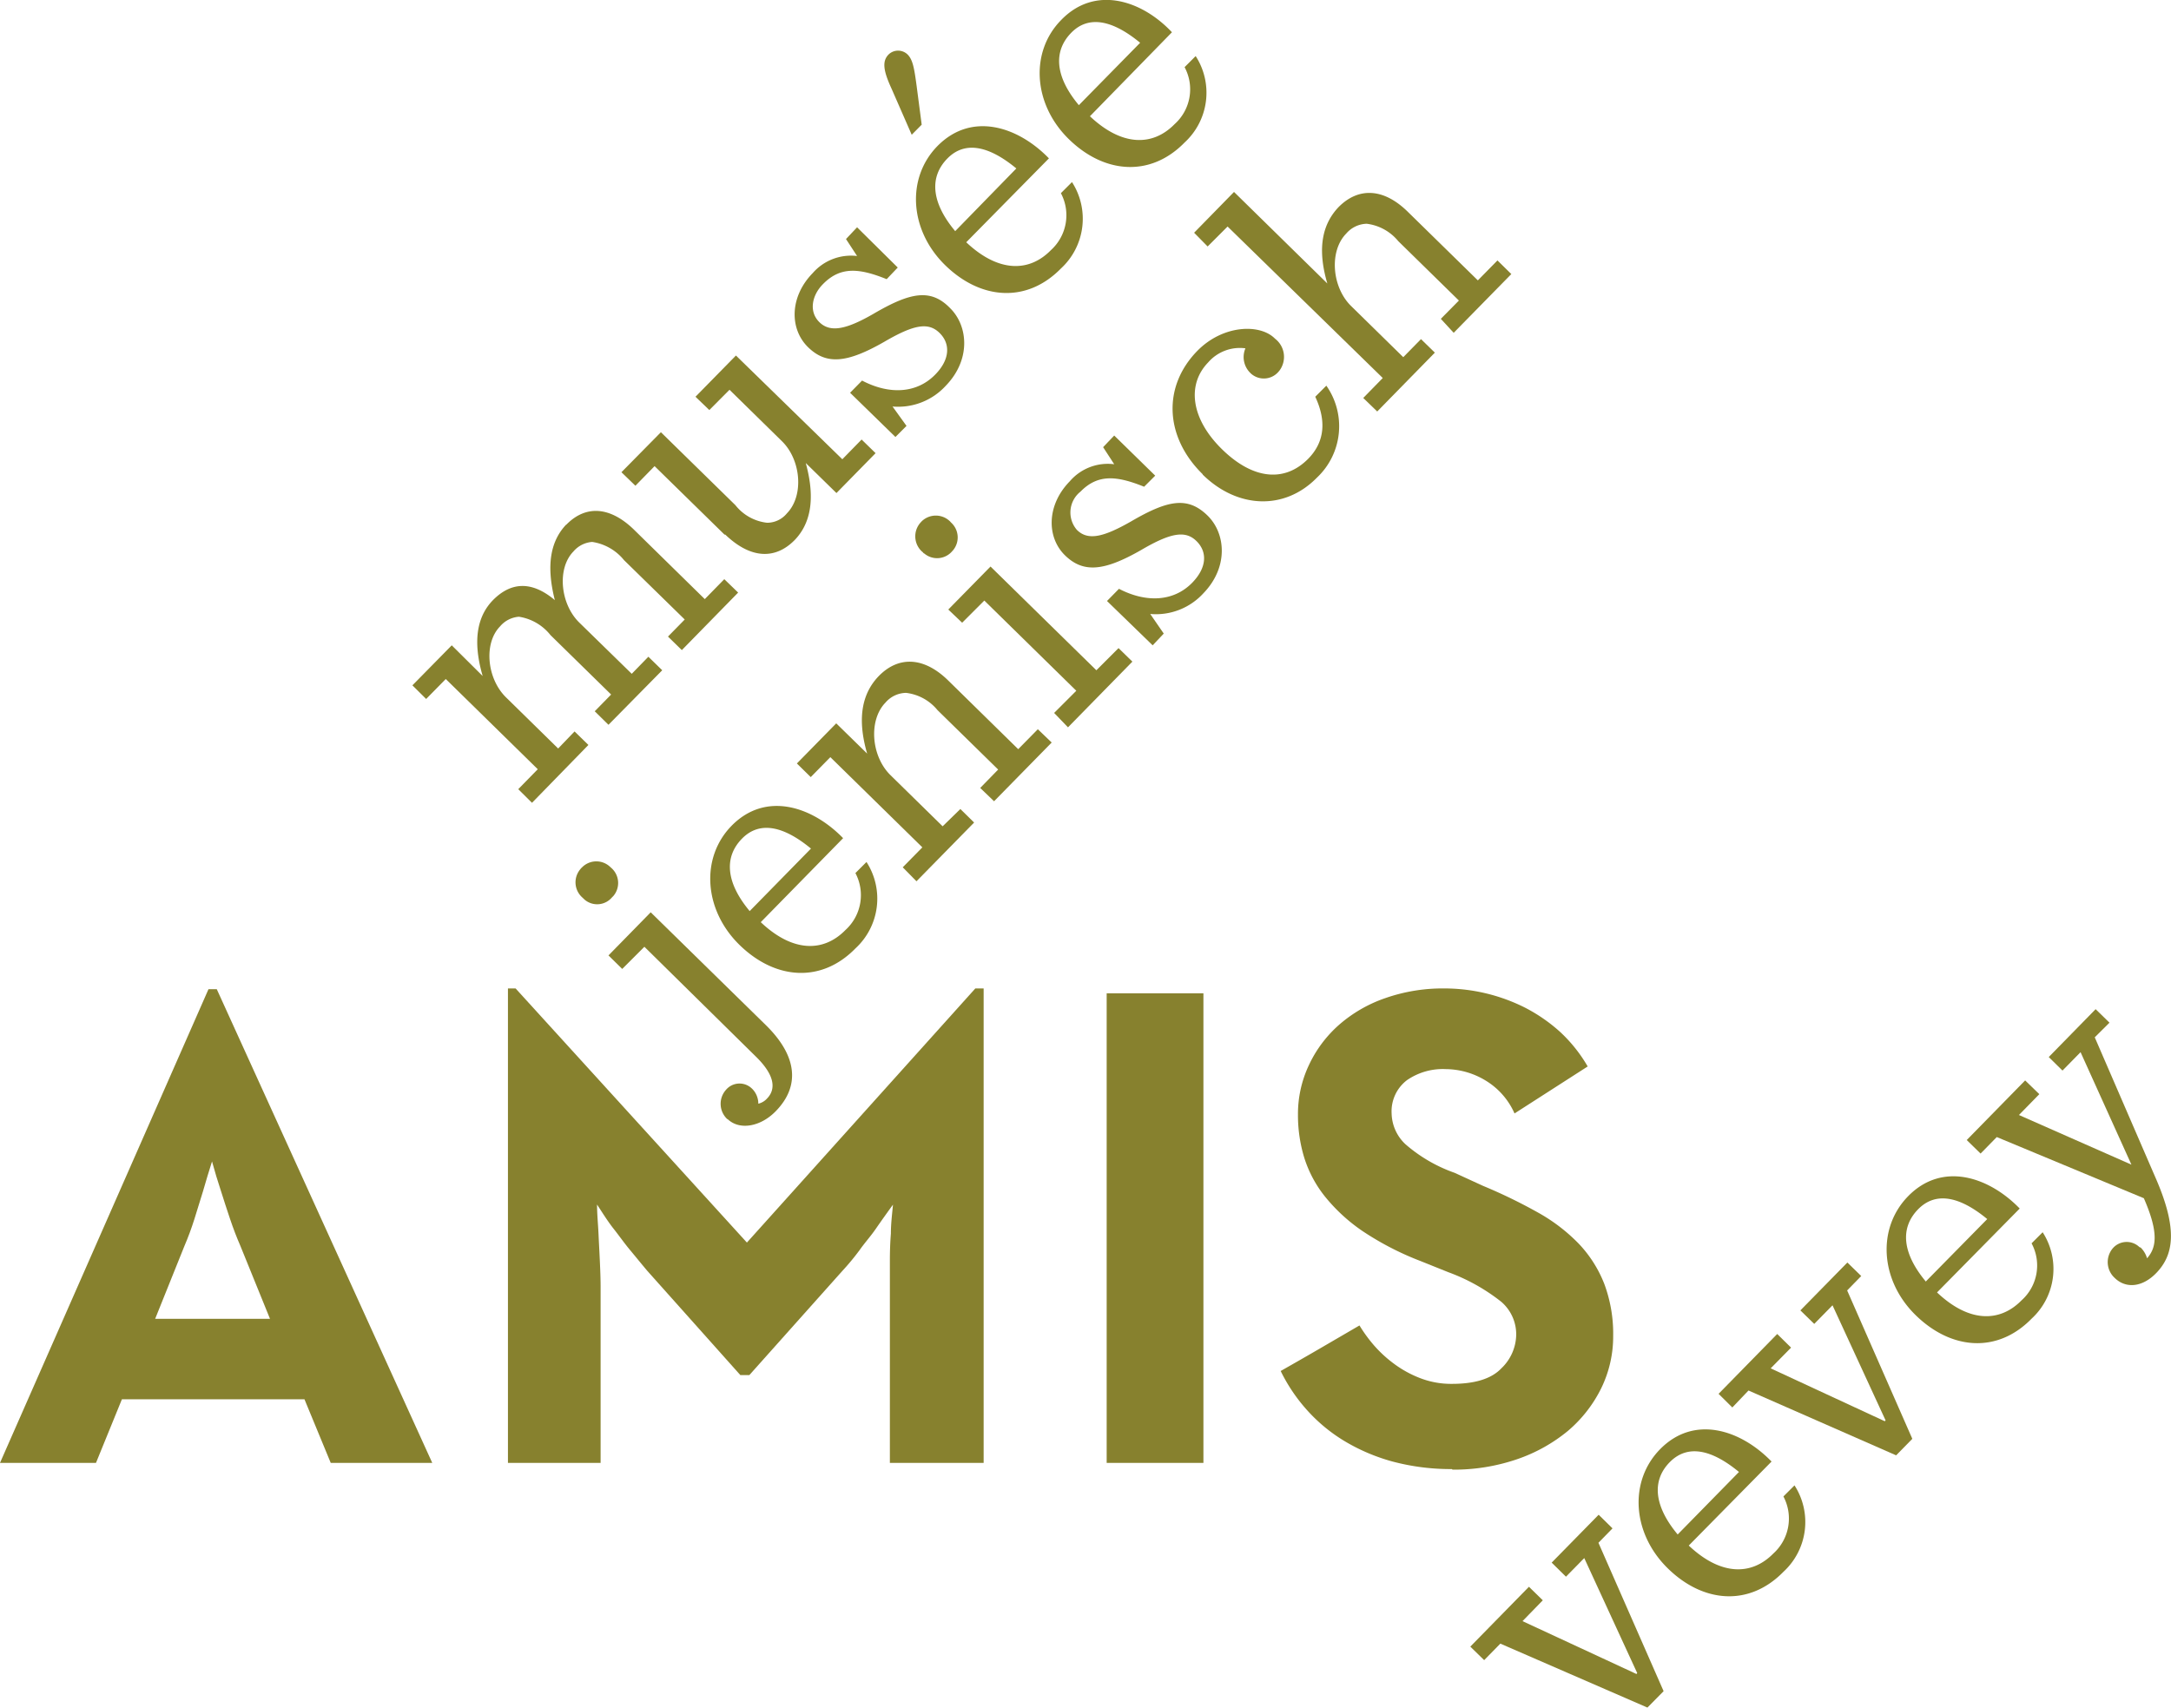 <svg id="Calque_1" data-name="Calque 1" xmlns="http://www.w3.org/2000/svg" width="195.88" height="154.12" viewBox="0 0 195.88 154.12"><defs><style>.cls-1{fill:#87812e;}</style></defs><g id="Groupe_45" data-name="Groupe 45"><g id="Groupe_44" data-name="Groupe 44"><g id="Groupe_43" data-name="Groupe 43"><g id="Groupe_42" data-name="Groupe 42"><g id="Groupe_41" data-name="Groupe 41"><g id="Groupe_21" data-name="Groupe 21"><path id="Tracé_8" data-name="Tracé 8" class="cls-1" d="M51.11,47.33c1.77-1.8,4-1.63,6.19.56l6.29,6.17,1.76-1.8,1.25,1.21-5.08,5.19-1.25-1.22,1.51-1.54L56.3,50.54a4.55,4.55,0,0,0-2.87-1.64,2.46,2.46,0,0,0-1.7.87c-1.48,1.52-1.19,4.72.54,6.41L57,60.8l1.5-1.54,1.25,1.22L54.9,65.4l-1.24-1.22,1.48-1.51-5.47-5.36a4.51,4.51,0,0,0-2.85-1.66,2.46,2.46,0,0,0-1.7.87c-1.5,1.53-1.19,4.72.54,6.41l4.7,4.61L51.84,66l1.25,1.22L48,72.44l-1.24-1.23,1.76-1.8-8.3-8.14-1.77,1.8-1.24-1.23,3.55-3.61L43.55,61c-1-3.43-.36-5.53.93-6.85,1.63-1.65,3.5-1.75,5.58,0-.86-3.39-.26-5.44,1-6.79"/></g><g id="Groupe_22" data-name="Groupe 22"><path id="Tracé_9" data-name="Tracé 9" class="cls-1" d="M65.37,48.24l-6.31-6.18-1.73,1.77-1.26-1.22L59.63,39l6.72,6.58a4.24,4.24,0,0,0,2.86,1.59A2.31,2.31,0,0,0,71,46.32c1.55-1.59,1.28-4.82-.45-6.51l-4.73-4.64L64,37l-1.25-1.2,3.65-3.72L76,41.44l1.74-1.78L79,40.89l-3.53,3.6L72.7,41.78c.94,3.41.34,5.56-1,6.95-1.77,1.8-4,1.68-6.26-.49"/></g><g id="Groupe_23" data-name="Groupe 23"><path id="Tracé_10" data-name="Tracé 10" class="cls-1" d="M76.7,35.44l1.08-1.1c2.46,1.29,4.93,1.17,6.6-.54,1.32-1.34,1.4-2.77.39-3.76s-2.31-.76-5,.81c-3.34,1.91-5.21,2.1-6.87.47s-1.68-4.52.43-6.68a4.59,4.59,0,0,1,4-1.54l-1-1.53,1-1.06L81,24.14l-1,1.05c-2.48-1-4.17-1.16-5.74.44-1,1-1.31,2.48-.33,3.44s2.41.67,4.89-.76c3.3-1.93,5.15-2.31,6.9-.51,1.63,1.6,1.9,4.64-.38,7a5.82,5.82,0,0,1-4.81,1.88l1.26,1.75-1,1Z"/></g><g id="Groupe_24" data-name="Groupe 24"><path id="Tracé_11" data-name="Tracé 11" class="cls-1" d="M80.44,8c-.75-1.63-.86-2.48-.27-3.08a1.23,1.23,0,0,1,1.72,0h0c.47.47.6,1.25.81,2.81l.46,3.52-.9.91Zm6.74,13.86c2.86,2.7,5.64,2.75,7.64.71a4.25,4.25,0,0,0,.9-5.14l1-1a6.1,6.1,0,0,1-1,7.8c-3.09,3.15-7.25,2.83-10.46-.32s-3.5-7.85-.68-10.73c3.09-3.14,7.28-1.76,10.06,1.11Zm-1-1L91.7,15.2c-2.42-2-4.61-2.55-6.23-.89s-1.46,3.94.7,6.53"/></g><g id="Groupe_25" data-name="Groupe 25"><path id="Tracé_12" data-name="Tracé 12" class="cls-1" d="M98.34,10.49c2.86,2.7,5.64,2.75,7.64.71a4.22,4.22,0,0,0,.9-5.14l1-1a6.1,6.1,0,0,1-1,7.8c-3.08,3.15-7.25,2.83-10.46-.32s-3.5-7.86-.68-10.73c3.05-3.16,7.26-1.81,10,1.1Zm-1-1,5.53-5.63c-2.42-2-4.62-2.55-6.23-.89s-1.46,3.93.7,6.52"/></g><g id="Groupe_26" data-name="Groupe 26"><path id="Tracé_13" data-name="Tracé 13" class="cls-1" d="M52.56,81a1.83,1.83,0,0,1-.19-2.58.49.49,0,0,1,.12-.13,1.81,1.81,0,0,1,2.56-.07h0l.1.09a1.81,1.81,0,0,1,.19,2.54l-.12.12a1.75,1.75,0,0,1-2.46.22h0L52.56,81m13.08,20a1.89,1.89,0,0,1-.13-2.67h0a1.6,1.6,0,0,1,2.25-.18l.1.09a1.9,1.9,0,0,1,.56,1.35,1.52,1.52,0,0,0,.78-.46c.87-.89.66-2.17-1-3.79L58.14,85.43l-2,2L54.9,86.21l3.81-3.89L69.09,92.49c2.84,2.78,3.13,5.51.89,7.79-1.36,1.39-3.26,1.74-4.34.69"/></g><g id="Groupe_27" data-name="Groupe 27"><path id="Tracé_14" data-name="Tracé 14" class="cls-1" d="M68.64,83.21c2.86,2.71,5.64,2.75,7.64.71a4.25,4.25,0,0,0,.9-5.14l1-1a6.1,6.1,0,0,1-1,7.8c-3.08,3.15-7.24,2.83-10.46-.32S63.19,77.4,66,74.52c3.08-3.15,7.28-1.76,10.07,1.11Zm-1-1,5.53-5.64c-2.42-2-4.61-2.55-6.23-.89s-1.46,3.94.7,6.53"/></g><g id="Groupe_28" data-name="Groupe 28"><path id="Tracé_15" data-name="Tracé 15" class="cls-1" d="M81.45,78.26l1.77-1.8-8.3-8.14-1.77,1.8L71.9,68.89l3.55-3.62L78.24,68c-1-3.43-.32-5.58,1.05-7,1.78-1.82,4.07-1.75,6.27.41l6.31,6.19,1.77-1.8L94.89,67l-5.2,5.3L88.44,71.1l1.62-1.66-5.47-5.36a4.32,4.32,0,0,0-2.84-1.56,2.49,2.49,0,0,0-1.85.87c-1.55,1.58-1.31,4.84.45,6.56l4.7,4.61L86.65,73l1.24,1.22-5.2,5.3Z"/></g><g id="Groupe_29" data-name="Groupe 29"><path id="Tracé_16" data-name="Tracé 16" class="cls-1" d="M83.2,49.78a1.86,1.86,0,0,1-.15-2.62l.1-.11a1.83,1.83,0,0,1,2.57,0l.09.1A1.81,1.81,0,0,1,86,49.64l-.09.1a1.79,1.79,0,0,1-2.52.2c-.06,0-.11-.1-.17-.15M95.11,64.33l2-2-8.3-8.14-2,2L85.56,55l3.81-3.88,9.55,9.36,2-2,1.25,1.22-5.81,5.93Z"/></g><g id="Groupe_30" data-name="Groupe 30"><path id="Tracé_17" data-name="Tracé 17" class="cls-1" d="M99.88,54.23l1.08-1.1c2.46,1.28,4.93,1.16,6.6-.54,1.32-1.35,1.4-2.77.4-3.76s-2.32-.77-5,.8c-3.34,1.91-5.21,2.1-6.87.48s-1.68-4.53.44-6.69a4.52,4.52,0,0,1,4-1.53l-1-1.54,1-1.05,3.7,3.62-1,1c-2.48-1-4.17-1.16-5.74.44a2.4,2.4,0,0,0-.33,3.45c1,1,2.4.66,4.89-.76,3.31-1.93,5.11-2.29,6.91-.52,1.63,1.6,1.9,4.64-.38,7a5.8,5.8,0,0,1-4.8,1.87L105,57.17l-1,1.06Z"/></g><g id="Groupe_31" data-name="Groupe 31"><path id="Tracé_18" data-name="Tracé 18" class="cls-1" d="M108.51,42.79c-3.41-3.34-3.65-7.9-.47-11.14,2.31-2.35,5.66-2.46,7-1.09a2.07,2.07,0,0,1,.4,2.88l-.11.13a1.74,1.74,0,0,1-2.46.14h0l-.1-.1a2,2,0,0,1-.4-2.18A3.79,3.79,0,0,0,109,32.71c-1.93,2-1.55,5.08,1.26,7.83s5.66,3,7.78.85c1.48-1.51,1.65-3.41.63-5.59l1-1a6.37,6.37,0,0,1-.85,8.3c-2.94,3-7.2,2.78-10.31-.28"/></g><g id="Groupe_32" data-name="Groupe 32"><path id="Tracé_19" data-name="Tracé 19" class="cls-1" d="M123,35.91l1.76-1.8-14-13.67-1.8,1.8L107.74,21l3.6-3.68,8.42,8.26c-1-3.39-.32-5.48,1-6.88,1.79-1.82,4.07-1.75,6.27.42l6.31,6.18,1.77-1.8,1.25,1.23-5.2,5.3L130,28.77l1.63-1.65-5.47-5.36a4.37,4.37,0,0,0-2.85-1.57,2.51,2.51,0,0,0-1.84.88c-1.56,1.58-1.31,4.84.44,6.55l4.7,4.61,1.6-1.63,1.25,1.22-5.2,5.31Z"/></g><g id="Groupe_33" data-name="Groupe 33"><path id="Tracé_20" data-name="Tracé 20" class="cls-1" d="M135.37,148.31l-1.46,1.49-1.25-1.22,5.29-5.4,1.25,1.22-1.83,1.88,10.28,4.77.07-.08-4.78-10.38-1.65,1.68L140,141l4.24-4.32,1.25,1.23-1.27,1.3,5.88,13.39-1.46,1.48Z"/></g><g id="Groupe_34" data-name="Groupe 34"><path id="Tracé_21" data-name="Tracé 21" class="cls-1" d="M152.37,139.46c2.86,2.7,5.64,2.75,7.64.71a4.25,4.25,0,0,0,.9-5.14l1-1a6.1,6.1,0,0,1-1,7.8c-3.08,3.15-7.24,2.83-10.45-.33s-3.5-7.85-.68-10.73c3.08-3.14,7.28-1.76,10.06,1.11Zm-1-1,5.53-5.64c-2.42-2-4.61-2.54-6.24-.89s-1.45,3.94.71,6.53"/></g><g id="Groupe_35" data-name="Groupe 35"><path id="Tracé_22" data-name="Tracé 22" class="cls-1" d="M157.76,125.47,156.3,127l-1.24-1.23,5.29-5.4,1.25,1.23-1.84,1.87,10.29,4.77.08-.07-4.79-10.39-1.65,1.68-1.25-1.22,4.24-4.32,1.25,1.22-1.27,1.3,5.88,13.39-1.46,1.49Z"/></g><g id="Groupe_36" data-name="Groupe 36"><path id="Tracé_23" data-name="Tracé 23" class="cls-1" d="M174.77,116.62c2.85,2.7,5.63,2.75,7.63.71a4.22,4.22,0,0,0,.9-5.14l1-1a6.1,6.1,0,0,1-1,7.8c-3.08,3.15-7.24,2.83-10.46-.32s-3.5-7.86-.67-10.74c3.08-3.14,7.28-1.75,10.06,1.12Zm-1-1L179.3,110c-2.42-2-4.62-2.54-6.24-.88s-1.46,3.93.71,6.53"/></g><g id="Groupe_37" data-name="Groupe 37"><path id="Tracé_24" data-name="Tracé 24" class="cls-1" d="M193.11,112.54a2.21,2.21,0,0,1,.61,1c.8-.91,1.12-2.2-.29-5.42l-13.27-5.52-1.46,1.49-1.25-1.22,5.27-5.38L184,98.73l-1.84,1.88,10.15,4.48-4.59-10.15-1.63,1.66-1.24-1.22,4.23-4.32,1.25,1.22L189,93.6l5.48,12.66c2.06,4.71,1.63,7,.06,8.62-1.29,1.32-2.77,1.38-3.73.44a1.93,1.93,0,0,1-.15-2.72h0a1.66,1.66,0,0,1,2.34-.1l.08.07"/></g><g id="Groupe_38" data-name="Groupe 38"><path id="Tracé_25" data-name="Tracé 25" class="cls-1" d="M18.81,89.26h.75L39,132H29.84l-2.37-5.74H11L8.66,132H0ZM24.36,119l-2.68-6.6q-.49-1.12-.93-2.43t-.81-2.49c-.29-.87-.56-1.77-.81-2.68-.29.91-.56,1.81-.81,2.68L17.54,110c-.26.82-.56,1.64-.9,2.43L14,119Z"/></g><g id="Groupe_39" data-name="Groupe 39"><path id="Tracé_26" data-name="Tracé 26" class="cls-1" d="M45.83,89.19h.69l20.87,22.93L88,89.19h.75V132H80.29V113.74q0-1.3.09-2.43c0-.87.11-1.74.19-2.61-.54.74-1.06,1.47-1.55,2.18s-1,1.26-1.47,1.93A21.7,21.7,0,0,1,76,114.68l-8.39,9.4h-.81l-8.39-9.4c-.5-.59-1-1.21-1.55-1.87s-1-1.31-1.5-1.94-1-1.43-1.49-2.18c0,.88.09,1.75.13,2.62s.08,1.56.12,2.43.07,1.66.07,2.37V132H45.83Z"/></g><path id="Tracé_27" data-name="Tracé 27" class="cls-1" d="M99.85,89.63h8.73V132H99.85Z"/><g id="Groupe_40" data-name="Groupe 40"><path id="Tracé_28" data-name="Tracé 28" class="cls-1" d="M131,132.56a20.44,20.44,0,0,1-5.39-.69,17.24,17.24,0,0,1-4.39-1.89,14.74,14.74,0,0,1-3.37-2.83,15.31,15.31,0,0,1-2.3-3.44c1.25-.71,2.44-1.39,3.59-2.06l3.52-2.05a13.24,13.24,0,0,0,1.21,1.68A11.16,11.16,0,0,0,125.7,123a9.91,9.91,0,0,0,2.4,1.34,7.76,7.76,0,0,0,2.9.53c2.08,0,3.57-.46,4.46-1.4a4.27,4.27,0,0,0,1.34-3,3.87,3.87,0,0,0-1.34-3,17.23,17.23,0,0,0-4.77-2.67l-2.49-1a26.51,26.51,0,0,1-5.24-2.7,15.7,15.7,0,0,1-3.42-3.14,10.76,10.76,0,0,1-1.87-3.52,13.12,13.12,0,0,1-.56-3.89,10.31,10.31,0,0,1,1-4.47,11.07,11.07,0,0,1,2.71-3.61A12.53,12.53,0,0,1,125,90.06a15.71,15.71,0,0,1,5.35-.87,16.21,16.21,0,0,1,7.26,1.74,14.88,14.88,0,0,1,3.15,2.18,13.41,13.41,0,0,1,2.49,3.12l-6.6,4.24a6.56,6.56,0,0,0-2.66-3,7,7,0,0,0-3.54-1,5.69,5.69,0,0,0-3.51,1,3.53,3.53,0,0,0-1.38,3,3.92,3.92,0,0,0,1.25,2.78,13.65,13.65,0,0,0,4.44,2.58L133.8,107a47,47,0,0,1,5,2.43,15.84,15.84,0,0,1,3.68,2.83,11.15,11.15,0,0,1,2.28,3.62,12.87,12.87,0,0,1,.79,4.64,10.65,10.65,0,0,1-1.09,4.77,12,12,0,0,1-3,3.83,14.63,14.63,0,0,1-4.58,2.55,17.54,17.54,0,0,1-5.83.94"/></g></g></g></g></g></g></svg>